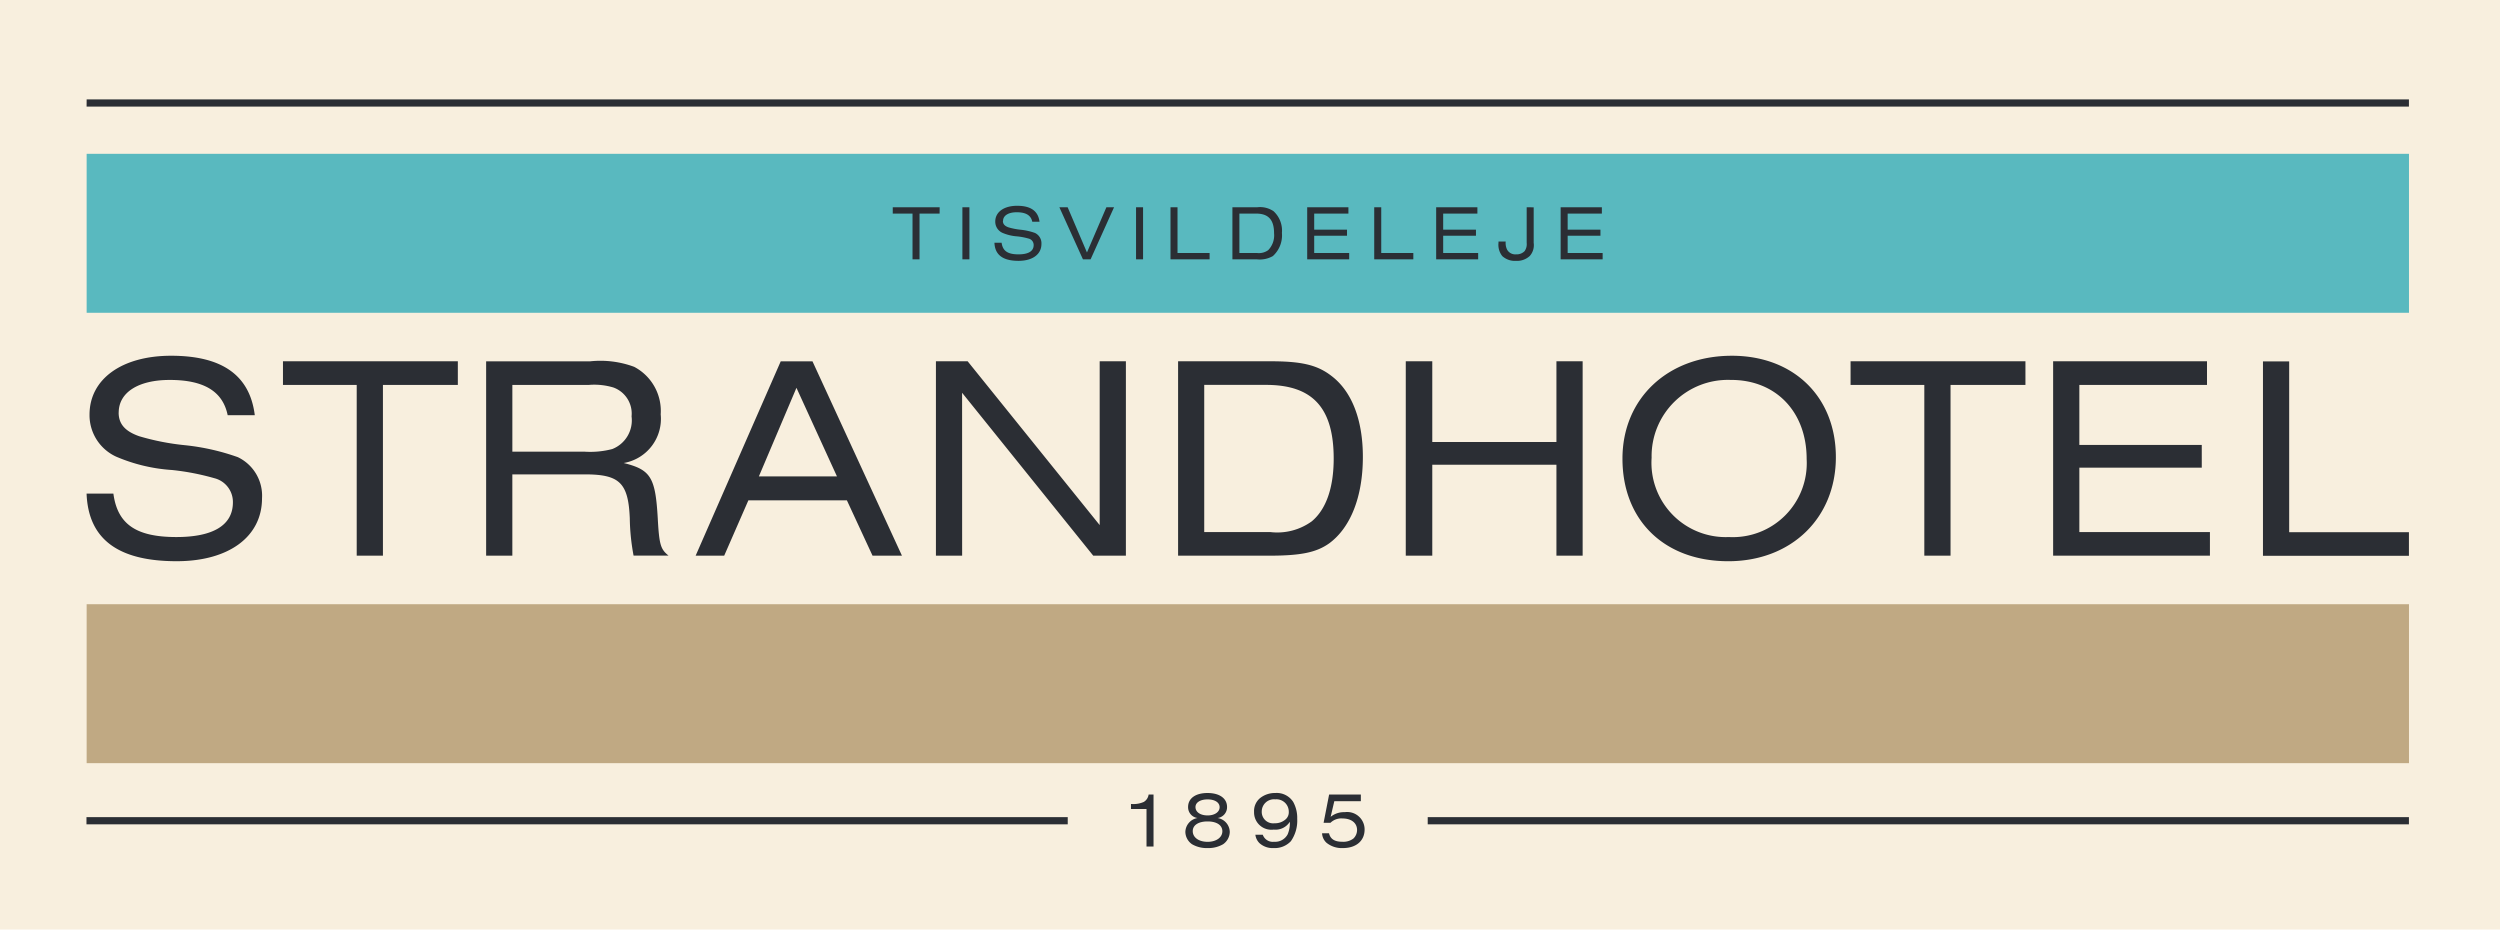 <svg viewBox="0 0 181.232 67.387" height="67.387" width="181.232" xmlns:xlink="http://www.w3.org/1999/xlink" xmlns="http://www.w3.org/2000/svg">
  <defs>
    <clipPath id="clip-path">
      <path fill="none" transform="translate(0 113.463)" d="M0-46.076H181.232v-67.387H0Z" id="Path_1858"></path>
    </clipPath>
  </defs>
  <g transform="translate(0 113.464)" id="Group_627">
    <path fill="#f8efde" transform="translate(0 0)" d="M0-46.077H181.232v-67.387H0Z" id="Path_1854"></path>
    <path fill="#59b9bf" transform="translate(-4.294 -7.624)" d="M10.575-83.166H178.928V-94.689H10.575Z" id="Path_1855"></path>
    <path fill="#c0a983" transform="translate(-4.294 -29.949)" d="M10.575-28.191H178.928V-39.714H10.575Z" id="Path_1856"></path>
    <g clip-path="url(#clip-path)" transform="translate(0 -113.463)" id="Group_554">
      <g transform="translate(6.281 7.208)" id="Group_553">
        <path fill="#2b2e34" transform="translate(164.249 31.961)" d="M-66.7-12.979h-1.922V1.113H-66.7V-5.479h9V1.113h1.9V-12.979h-1.9v5.852h-9Zm9.814-7.849V-22.08h2.377v-.441h-2.377v-1.166h2.48v-.458h-2.989v3.775h3.045v-.458Zm-2.971-3.317v2.575a.873.873,0,0,1-.147.6.793.793,0,0,1-.617.238.675.675,0,0,1-.657-.345,1.1,1.1,0,0,1-.1-.583H-61.9v.1a1.3,1.3,0,0,0,.277.957,1.357,1.357,0,0,0,.991.344,1.36,1.36,0,0,0,1-.356,1.173,1.173,0,0,0,.283-.951v-2.575Zm-6.053,3.317V-22.08h2.377v-.441h-2.377v-1.166h2.48v-.458h-2.989v3.775h3.045v-.458ZM-70.4-24.145h-.509v3.775h2.835v-.458H-70.4Zm-3.775,45.379h-.515a1,1,0,0,0,.322.691,1.756,1.756,0,0,0,1.189.384c.962,0,1.573-.526,1.573-1.347a1.263,1.263,0,0,0-1.437-1.256,1.524,1.524,0,0,0-1.025.339l.266-1.133h1.924v-.486h-2.3l-.4,2.049h.5a1.114,1.114,0,0,1,.872-.312c.64,0,1.053.329,1.053.833a.855.855,0,0,1-.266.623,1.2,1.2,0,0,1-.8.232c-.561,0-.866-.192-.968-.617m-2.916-1.557a.676.676,0,0,1-.255.572,1.149,1.149,0,0,1-.77.261.828.828,0,0,1-.934-.861.886.886,0,0,1,.98-.872.894.894,0,0,1,.979.9m.074.714a1.207,1.207,0,0,1,.006.125,2.1,2.1,0,0,1-.159.792,1.025,1.025,0,0,1-.985.544.77.77,0,0,1-.821-.51h-.537a1.029,1.029,0,0,0,.3.611,1.421,1.421,0,0,0,1.019.356,1.611,1.611,0,0,0,1.257-.5,2.606,2.606,0,0,0,.458-1.619,2.4,2.4,0,0,0-.289-1.223,1.418,1.418,0,0,0-1.3-.65A1.725,1.725,0,0,0-79.2,18.7a1.219,1.219,0,0,0-.419.991,1.256,1.256,0,0,0,1.426,1.279,1.222,1.222,0,0,0,1.172-.577m-7.043.685c0-.431.413-.7,1.076-.7s1.07.272,1.07.714-.436.764-1.07.764-1.076-.311-1.076-.776m1.076-1.138c-.526,0-.878-.244-.878-.606,0-.334.352-.555.878-.555s.872.221.872.567-.357.595-.872.595M-84.6,21.143a1.111,1.111,0,0,0,.486.889,2.114,2.114,0,0,0,1.121.277,2.12,2.12,0,0,0,1.127-.277,1.111,1.111,0,0,0,.486-.889,1.047,1.047,0,0,0-.888-1.013.787.787,0,0,0,.69-.8c0-.623-.543-1.013-1.415-1.013s-1.409.39-1.409,1.013a.787.787,0,0,0,.69.8,1.048,1.048,0,0,0-.888,1.013m5.853-32.411c3.381,0,4.9,1.669,4.9,5.345,0,2.113-.549,3.676-1.585,4.543a4.262,4.262,0,0,1-3,.782h-4.8v-10.67Zm.338-1.712h-6.718V1.113h6.592c2.3,0,3.423-.232,4.352-.887,1.564-1.141,2.451-3.4,2.451-6.275,0-2.683-.8-4.754-2.282-5.874-1.014-.782-2.134-1.057-4.395-1.057m3.149-7.849V-22.08h2.378v-.441h-2.378v-1.166h2.48v-.458h-2.988v3.775h3.045v-.458Zm-4.138,0h-1.285v-2.859h1.2c.906,0,1.314.447,1.314,1.433a1.537,1.537,0,0,1-.425,1.218,1.143,1.143,0,0,1-.8.209m-.028.458a1.9,1.9,0,0,0,1.166-.237,2.026,2.026,0,0,0,.656-1.681,1.9,1.9,0,0,0-.611-1.574,1.744,1.744,0,0,0-1.178-.283h-1.8v3.775Zm-5.746-3.775h-.509v3.775h2.835v-.458h-2.326Zm-3.255,43.262a1.119,1.119,0,0,1-.119-.005v.367h1.126V22.2h.509V18.426h-.356a.738.738,0,0,1-.351.538,1.82,1.82,0,0,1-.81.153m.249-39.487h.509v-3.775h-.509Zm-12.61,9.673,9.508,11.81h2.366V-12.979h-1.9V-1.105l-9.571-11.874h-2.3V1.113h1.9Zm9.316-9.673,1.7-3.775h-.555l-1.409,3.277-1.4-3.277h-.6l1.709,3.775Zm-6.347-2.779c0-.39.38-.634.991-.634.663,0,1.031.22,1.127.685h.526c-.1-.776-.633-1.154-1.624-1.154-.957,0-1.585.452-1.585,1.143a.886.886,0,0,0,.514.815,3.287,3.287,0,0,0,1.087.261,4.746,4.746,0,0,1,.821.159.476.476,0,0,1,.362.47c0,.441-.38.673-1.1.673-.782,0-1.144-.249-1.223-.843h-.52c.034.883.611,1.313,1.749,1.313,1.014,0,1.658-.475,1.658-1.222a.83.83,0,0,0-.469-.8,4.423,4.423,0,0,0-1.024-.232,4.787,4.787,0,0,1-.9-.175c-.271-.1-.4-.238-.4-.459m-2.937,2.779h.509v-3.775h-.509Zm-1.648-3.775h-3.4v.458h1.433v3.317h.508v-3.317h1.455Zm-7.444,19.512h-5.662l2.725-6.423Zm4.711,5.747-6.487-14.092h-2.3l-6.17,14.092h2.07l1.754-4.014h7.141l1.86,4.014Zm12.018,18.95h-71.135v.522h71.135ZM-126.138-6.619a6.308,6.308,0,0,1-2.05.19h-5.2v-4.838h5.557a4.807,4.807,0,0,1,1.775.19,2.01,2.01,0,0,1,1.31,2.092,2.234,2.234,0,0,1-1.395,2.366m.824,1.014a3.249,3.249,0,0,0,2.683-3.528,3.614,3.614,0,0,0-1.922-3.444,7.031,7.031,0,0,0-3.19-.4h-7.543V1.113h1.9V-4.781h5.261c2.514,0,3.148.613,3.253,3.19a15.709,15.709,0,0,0,.275,2.7h2.535c-.571-.464-.676-.76-.782-2.7-.169-2.979-.507-3.528-2.472-4.014M-142.77,1.113V-11.267h5.43v-1.712h-12.677v1.712h5.346V1.113ZM-161.925-9.261c0-1.457,1.416-2.366,3.7-2.366,2.472,0,3.846.824,4.2,2.557h1.965c-.359-2.895-2.367-4.311-6.064-4.311-3.571,0-5.916,1.69-5.916,4.268a3.307,3.307,0,0,0,1.922,3.043,12.275,12.275,0,0,0,4.057.972,17.881,17.881,0,0,1,3.063.592,1.777,1.777,0,0,1,1.352,1.753c0,1.648-1.416,2.515-4.1,2.515-2.916,0-4.268-.93-4.564-3.148h-1.944c.127,3.3,2.282,4.9,6.529,4.9,3.782,0,6.19-1.775,6.19-4.564a3.1,3.1,0,0,0-1.753-2.979,16.445,16.445,0,0,0-3.824-.866,17.83,17.83,0,0,1-3.338-.655c-1.014-.359-1.479-.887-1.479-1.712m-2.324-22.179H4.1v-.521H-164.249Zm119.22,19.813c3.253,0,5.472,2.324,5.472,5.726A5.362,5.362,0,0,1-45.2-.238a5.386,5.386,0,0,1-5.6-5.747,5.529,5.529,0,0,1,5.768-5.641m.042-1.754c-4.627,0-7.923,3.085-7.923,7.458,0,4.479,3.043,7.437,7.67,7.437,4.564,0,7.8-3.127,7.8-7.543,0-4.374-3.063-7.353-7.543-7.353M-29.13,1.113V-11.267h5.43v-1.712H-36.377v1.712h5.346V1.113ZM-19.792-.6V-5.267h8.874V-6.915h-8.874v-4.352h9.254v-1.712H-21.693V1.113h11.367V-.6Zm15.211.009V-12.97h-1.9V1.123H4.1V-.589ZM4.1,20.064H-67.031v.522H4.1Z" id="Path_1857"></path>
      </g>
    </g>
  </g>
</svg>
